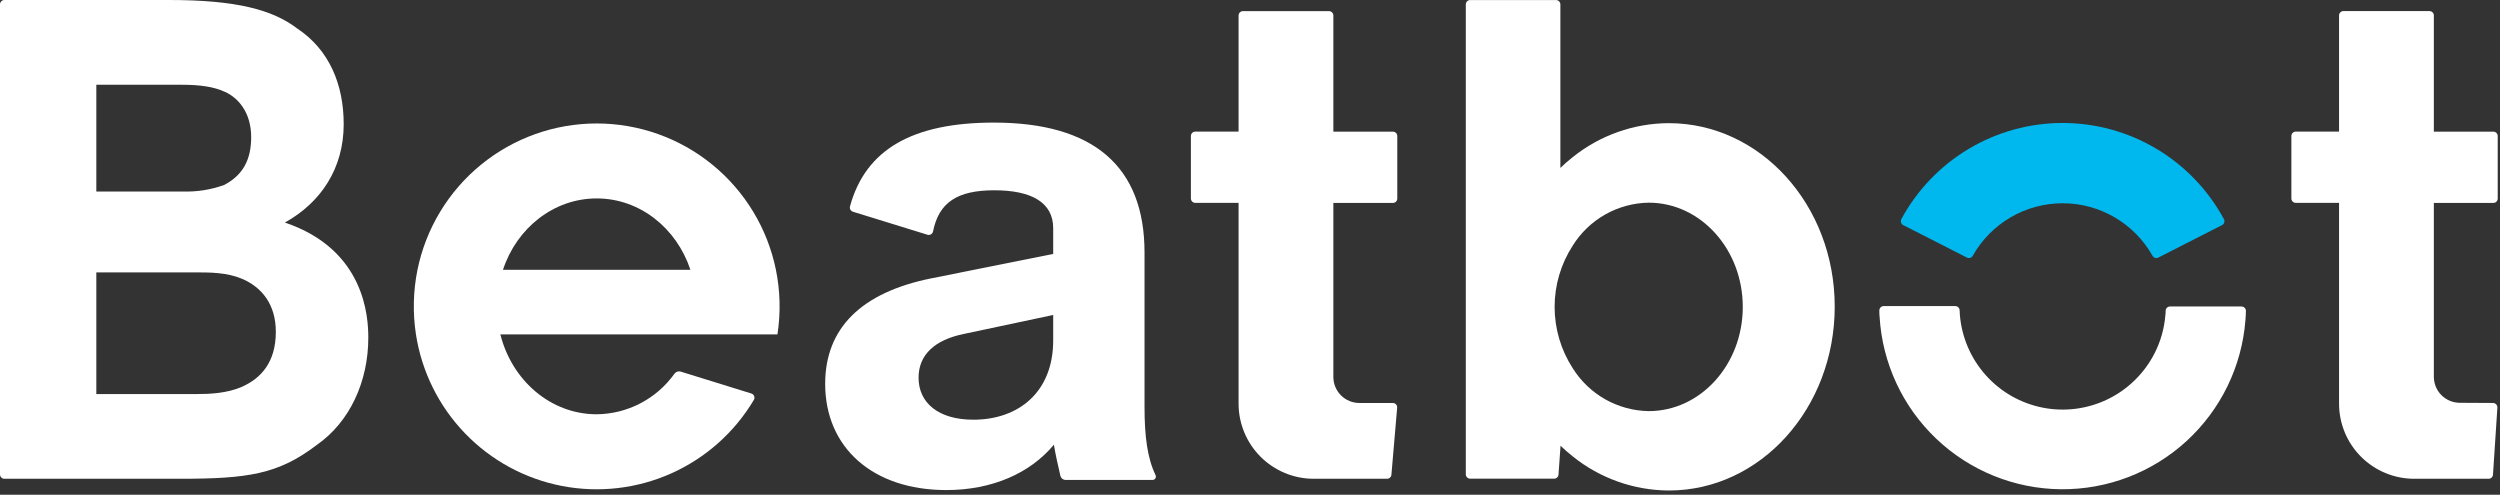 <svg xmlns="http://www.w3.org/2000/svg" fill="none" viewBox="0 0 571 113" height="113" width="571">
<rect x="0" y="0" width="571" height="113" fill="#333333" stroke="none"/>
<g clip-path="url(#clip0_3529_1849)">
<path fill="white" d="M0 1C0 0.735 0.105 0.48 0.293 0.293C0.48 0.105 0.735 0 1 0L38.59 0C54 0 62.25 2.22 67.87 6.5C75.25 11.38 78.5 19.36 78.5 28.37C78.5 38.42 73.33 46.25 65.06 50.83C83.38 57 84.12 72.41 84.12 77.13C84.12 87.03 79.98 96.34 72.3 101.66C63.58 108.31 56.64 109.35 41.12 109.35H1C0.735 109.35 0.48 109.245 0.293 109.057C0.105 108.87 0 108.615 0 108.35V1ZM22 43.74H41.71C44.928 43.849 48.139 43.347 51.17 42.26C55.45 40.04 57.37 36.5 57.37 31.33C57.37 25.71 54.42 22.33 51.37 20.98C48.85 19.8 45.6 19.36 41.61 19.36H22V43.74ZM22 90H45C47.81 90 51.8 89.85 55.2 88.37C59.59 86.44 63 82.75 63 75.8C63 69.45 59.75 65.61 55.32 63.69C51.77 62.21 48.08 62.21 44.23 62.21H22V90Z"></path>
<path fill="white" d="M561.83 92C560.254 92 558.743 91.374 557.629 90.26C556.515 89.147 555.89 87.636 555.89 86.06V46.35H569.48C569.745 46.35 569.999 46.245 570.187 46.057C570.374 45.87 570.48 45.615 570.48 45.35V31.07C570.48 30.805 570.374 30.551 570.187 30.363C569.999 30.176 569.745 30.07 569.48 30.07H555.89V3.53C555.89 3.265 555.784 3.011 555.597 2.823C555.409 2.636 555.155 2.53 554.89 2.53H535.24C534.974 2.53 534.72 2.636 534.533 2.823C534.345 3.011 534.24 3.265 534.24 3.53V30.06H524.35C524.084 30.06 523.83 30.166 523.643 30.353C523.455 30.541 523.35 30.795 523.35 31.06V45.33C523.35 45.596 523.455 45.85 523.643 46.037C523.83 46.225 524.084 46.33 524.35 46.33H534.24V92.19C534.24 96.741 536.048 101.106 539.266 104.324C542.484 107.542 546.849 109.35 551.4 109.35H568.4C568.656 109.351 568.903 109.252 569.09 109.075C569.276 108.898 569.387 108.657 569.4 108.4L570.4 93.13C570.412 92.992 570.396 92.852 570.351 92.72C570.306 92.588 570.235 92.467 570.141 92.364C570.046 92.262 569.932 92.18 569.804 92.124C569.677 92.068 569.539 92.04 569.4 92.04L561.83 92Z"></path>
<path fill="white" d="M381.14 28.13C373.163 28.16 365.431 30.896 359.21 35.89C358.229 36.661 357.287 37.482 356.39 38.35V35.89V1.01C356.39 0.745 356.285 0.49 356.097 0.303C355.91 0.115 355.655 0.01 355.39 0.01H335.79C335.525 0.01 335.27 0.115 335.083 0.303C334.895 0.49 334.79 0.745 334.79 1.01V108.33C334.79 108.595 334.895 108.849 335.083 109.037C335.27 109.224 335.525 109.33 335.79 109.33H354.96C355.215 109.33 355.461 109.233 355.647 109.058C355.833 108.884 355.945 108.644 355.96 108.39L356.43 101.81C357.327 102.677 358.269 103.499 359.25 104.27C365.471 109.263 373.203 111.999 381.18 112.03C402.1 112.03 419.05 93.24 419.05 70.03C419.05 46.82 402.06 28.13 381.14 28.13ZM376.56 93.9C373.08 93.843 369.67 92.917 366.639 91.205C363.609 89.494 361.055 87.051 359.21 84.1C356.51 79.93 355.074 75.068 355.074 70.1C355.074 65.132 356.51 60.27 359.21 56.1C361.052 53.145 363.605 50.7 366.636 48.986C369.667 47.273 373.079 46.346 376.56 46.29C388.43 46.29 398.05 56.95 398.05 70.1C398.05 83.25 388.43 93.9 376.56 93.9Z"></path>
<path fill="white" d="M304.54 86.1V46.35H318.14C318.405 46.35 318.66 46.245 318.847 46.057C319.035 45.87 319.14 45.615 319.14 45.35V31.07C319.14 30.805 319.035 30.55 318.847 30.363C318.66 30.175 318.405 30.07 318.14 30.07H304.54V3.54C304.54 3.275 304.435 3.02 304.247 2.833C304.06 2.645 303.805 2.54 303.54 2.54H283.89C283.625 2.54 283.37 2.645 283.183 2.833C282.995 3.02 282.89 3.275 282.89 3.54V30.06H273C272.735 30.06 272.48 30.165 272.293 30.353C272.105 30.541 272 30.795 272 31.06V45.33C272 45.595 272.105 45.85 272.293 46.037C272.48 46.225 272.735 46.33 273 46.33H282.89V92.19C282.89 96.733 284.691 101.09 287.898 104.306C291.106 107.523 295.458 109.337 300 109.35H316.8C317.054 109.351 317.298 109.255 317.483 109.082C317.669 108.91 317.782 108.673 317.8 108.42L319.11 93.14C319.124 93.001 319.109 92.86 319.065 92.727C319.021 92.594 318.949 92.471 318.855 92.367C318.761 92.264 318.646 92.181 318.517 92.124C318.389 92.068 318.25 92.039 318.11 92.04H310.48C308.905 92.04 307.394 91.414 306.28 90.3C305.166 89.186 304.54 87.675 304.54 86.1Z"></path>
<path fill="white" d="M261.41 92.92V57.68C261.41 38.06 249.82 28 227 28C208.4 28 197.68 34.15 194.14 47.14C194.071 47.392 194.104 47.66 194.231 47.888C194.358 48.116 194.57 48.286 194.82 48.36L211.82 53.61C211.955 53.654 212.098 53.668 212.239 53.652C212.381 53.636 212.517 53.59 212.639 53.517C212.761 53.444 212.866 53.346 212.947 53.229C213.029 53.112 213.084 52.98 213.11 52.84C214.45 46.23 218.64 43.46 227.11 43.46C235.58 43.46 240.55 46.24 240.55 52.11V58L212.73 63.57C196.66 66.8 188.47 75 188.47 87.67C188.47 102.19 199.29 111.93 216.13 111.93C226.64 111.93 235.3 108.07 240.71 101.57C241.11 104.02 241.64 106.23 242.18 108.62C242.241 108.903 242.398 109.157 242.623 109.339C242.849 109.52 243.13 109.62 243.42 109.62H263.25C263.378 109.617 263.504 109.583 263.616 109.519C263.728 109.455 263.821 109.364 263.889 109.255C263.957 109.146 263.996 109.021 264.003 108.893C264.01 108.764 263.985 108.636 263.93 108.52C262.06 104.65 261.41 99.68 261.41 92.92ZM240.55 77.77C240.55 89.52 232.67 95.86 222.31 95.86C214.31 95.86 209.8 91.99 209.8 86.27C209.8 81.02 213.51 77.62 220.15 76.27L240.55 71.94V77.77Z"></path>
<path fill="white" d="M177.57 76.37C178.325 71.471 178.206 66.477 177.22 61.62C175.294 52.185 170.167 43.706 162.708 37.616C155.249 31.526 145.915 28.2 136.285 28.2C126.656 28.2 117.322 31.526 109.863 37.616C102.404 43.706 97.277 52.185 95.35 61.62C94.37 66.478 94.251 71.471 95 76.37C96.314 84.867 100.219 92.751 106.18 98.946C112.141 105.142 119.869 109.347 128.309 110.988C136.748 112.628 145.489 111.625 153.337 108.114C161.185 104.603 167.759 98.755 172.16 91.37C172.244 91.239 172.296 91.089 172.312 90.934C172.328 90.779 172.308 90.623 172.252 90.477C172.197 90.331 172.108 90.2 171.993 90.095C171.878 89.99 171.74 89.912 171.59 89.87L155.46 84.87C155.205 84.794 154.932 84.8 154.679 84.886C154.427 84.972 154.207 85.134 154.05 85.35C152.029 88.187 149.366 90.505 146.277 92.116C143.189 93.727 139.763 94.585 136.28 94.62C125.76 94.62 116.91 86.88 114.28 76.37H177.57ZM136.29 45.32C146.15 45.32 154.54 52.12 157.69 61.62H114.88C118 52.12 126.43 45.32 136.29 45.32Z"></path>
<path fill="white" d="M512 70H495.63C495.365 70 495.111 70.106 494.923 70.293C494.736 70.481 494.63 70.735 494.63 71C494.63 71.36 494.63 71.74 494.57 72C494.322 75.041 493.48 78.004 492.09 80.72C489.76 85.276 486.011 88.949 481.408 91.184C476.805 93.42 471.6 94.096 466.579 93.111C461.558 92.126 456.994 89.534 453.577 85.725C450.16 81.916 448.076 77.098 447.64 72C447.64 71.64 447.59 71.27 447.58 70.91C447.58 70.645 447.475 70.391 447.287 70.203C447.1 70.016 446.845 69.91 446.58 69.91H430.24C429.975 69.91 429.721 70.016 429.533 70.203C429.346 70.391 429.24 70.645 429.24 70.91C429.24 71.4 429.24 71.91 429.3 72.37C429.935 82.962 434.566 92.918 442.258 100.226C449.95 107.535 460.129 111.652 470.739 111.744C481.35 111.837 491.599 107.899 499.418 100.726C507.237 93.553 512.041 83.679 512.86 73.1C512.92 72.37 512.95 71.65 512.97 70.91C512.948 70.666 512.837 70.438 512.658 70.27C512.48 70.103 512.245 70.007 512 70Z"></path>
<path fill="#00B8EE" d="M434.69 51.41L449.25 58.83C449.475 58.944 449.736 58.969 449.979 58.898C450.222 58.828 450.43 58.667 450.56 58.45C452.607 54.801 455.59 51.764 459.201 49.65C462.812 47.536 466.92 46.422 471.105 46.422C475.289 46.422 479.397 47.536 483.008 49.65C486.619 51.764 489.602 54.801 491.65 58.45C491.779 58.667 491.987 58.828 492.23 58.898C492.473 58.969 492.734 58.944 492.96 58.83L507.52 51.41C507.638 51.349 507.744 51.265 507.829 51.162C507.915 51.06 507.979 50.941 508.019 50.814C508.058 50.686 508.071 50.552 508.057 50.419C508.044 50.286 508.004 50.157 507.94 50.04C504.348 43.401 499.029 37.856 492.545 33.992C486.061 30.128 478.653 28.088 471.105 28.088C463.556 28.088 456.148 30.128 449.664 33.992C443.18 37.856 437.861 43.401 434.27 50.04C434.205 50.157 434.165 50.286 434.152 50.419C434.138 50.552 434.151 50.686 434.19 50.814C434.23 50.941 434.294 51.06 434.38 51.162C434.465 51.265 434.571 51.349 434.69 51.41Z"></path>
</g>
<defs>
<clipPath id="clip0_3529_1849">
<rect fill="white" height="112.05" width="570.5"></rect>
</clipPath>
</defs>
</svg>

